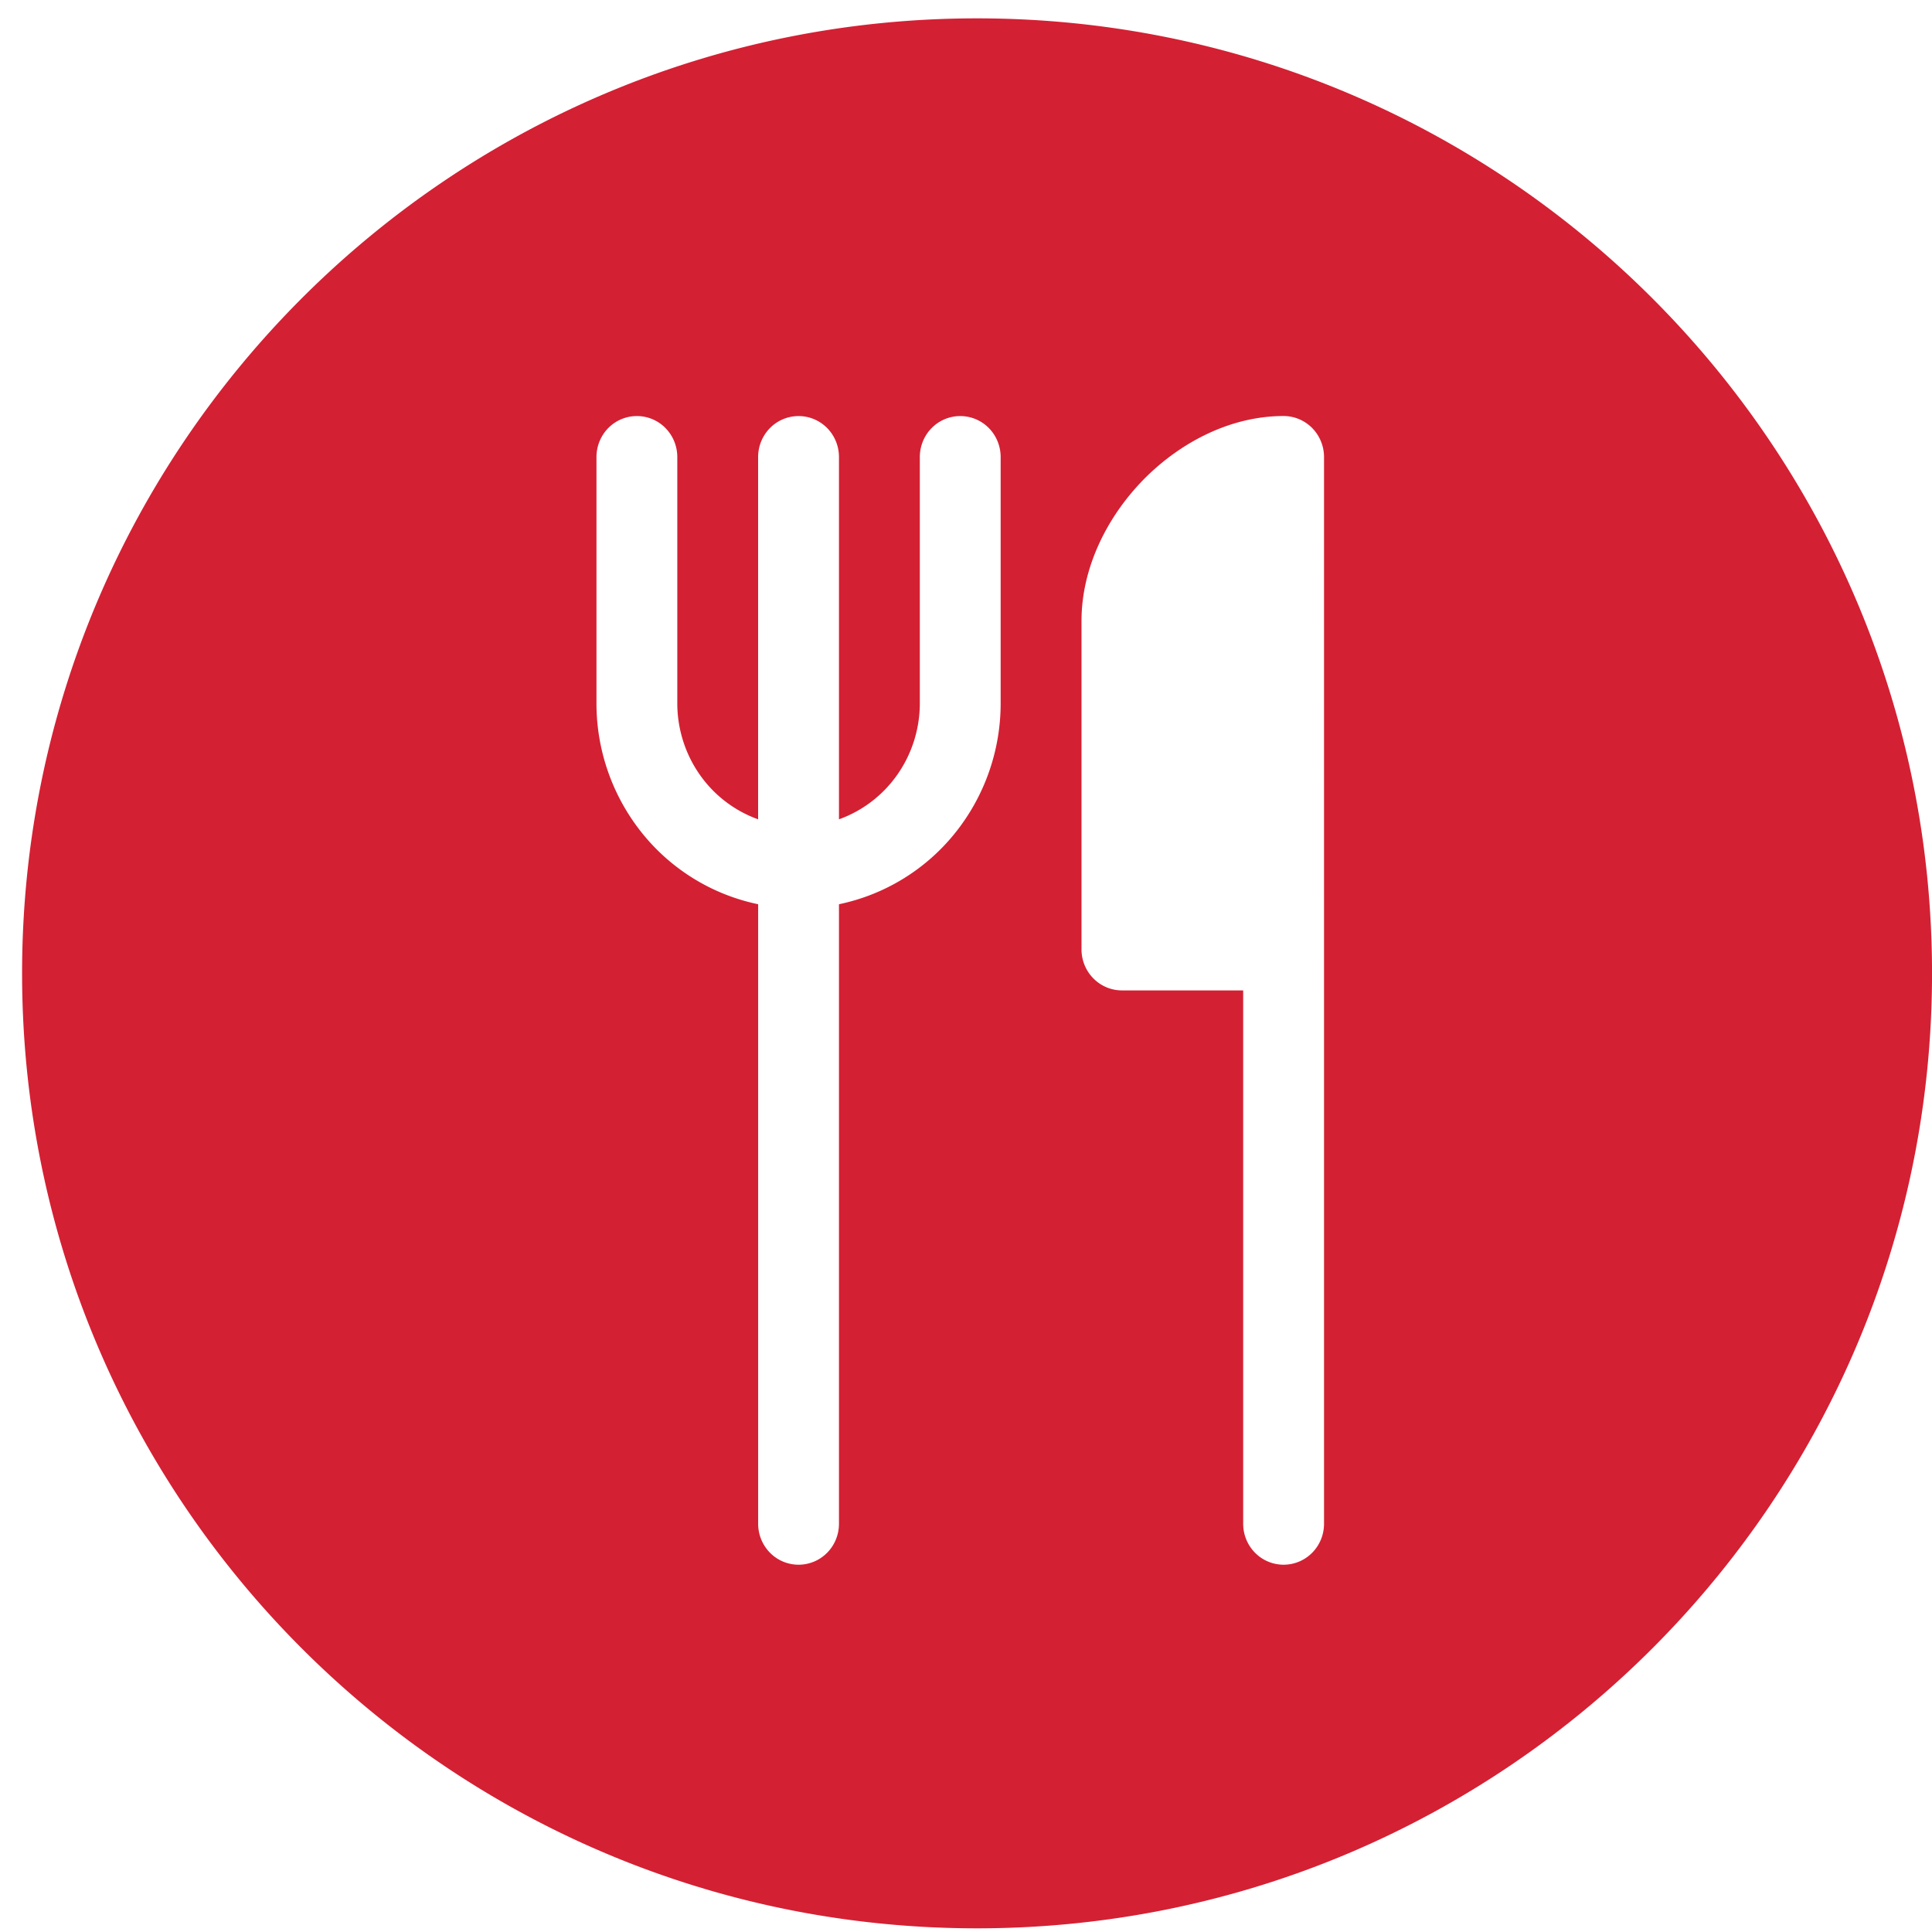 <svg width="60" height="60" fill="none" xmlns="http://www.w3.org/2000/svg"><path fill-rule="evenodd" clip-rule="evenodd" d="M.686 30.228C.686 13.857 13.972.57 30.343.57c16.371 0 29.658 13.287 29.658 29.658 0 16.37-13.287 29.658-29.658 29.658-16.37 0-29.657-13.287-29.657-29.658zm19.98-16.935c.236.239.368.563.368.9v7.646c0 .79.241 1.562.69 2.208a3.771 3.771 0 001.82 1.398V14.194c0-.338.133-.662.369-.901a1.246 1.246 0 011.775 0c.235.239.367.563.367.9v11.252a3.772 3.772 0 001.82-1.398c.45-.646.691-1.418.691-2.208v-7.645c0-.338.132-.662.368-.901a1.246 1.246 0 011.775 0c.235.239.367.563.367.9v7.646a6.43 6.43 0 01-1.414 4.03 6.261 6.261 0 01-3.607 2.213v19.24c0 .338-.132.662-.367.9a1.246 1.246 0 01-1.775 0 1.284 1.284 0 01-.368-.9v-19.24a6.26 6.26 0 01-3.607-2.213 6.43 6.43 0 01-1.414-4.03v-7.645c0-.338.132-.662.367-.901a1.246 1.246 0 011.776 0zm17.942 17.465v16.564c0 .338.133.662.368.9a1.246 1.246 0 001.775 0c.236-.238.368-.562.368-.9V14.194c0-.338-.133-.662-.368-.901a1.246 1.246 0 00-.887-.373c-1.665 0-3.222.83-4.341 1.964-1.117 1.137-1.936 2.717-1.936 4.406v10.194c0 .337.132.662.368.9.235.24.554.374.887.374h3.766z" fill="#D42033"/></svg>